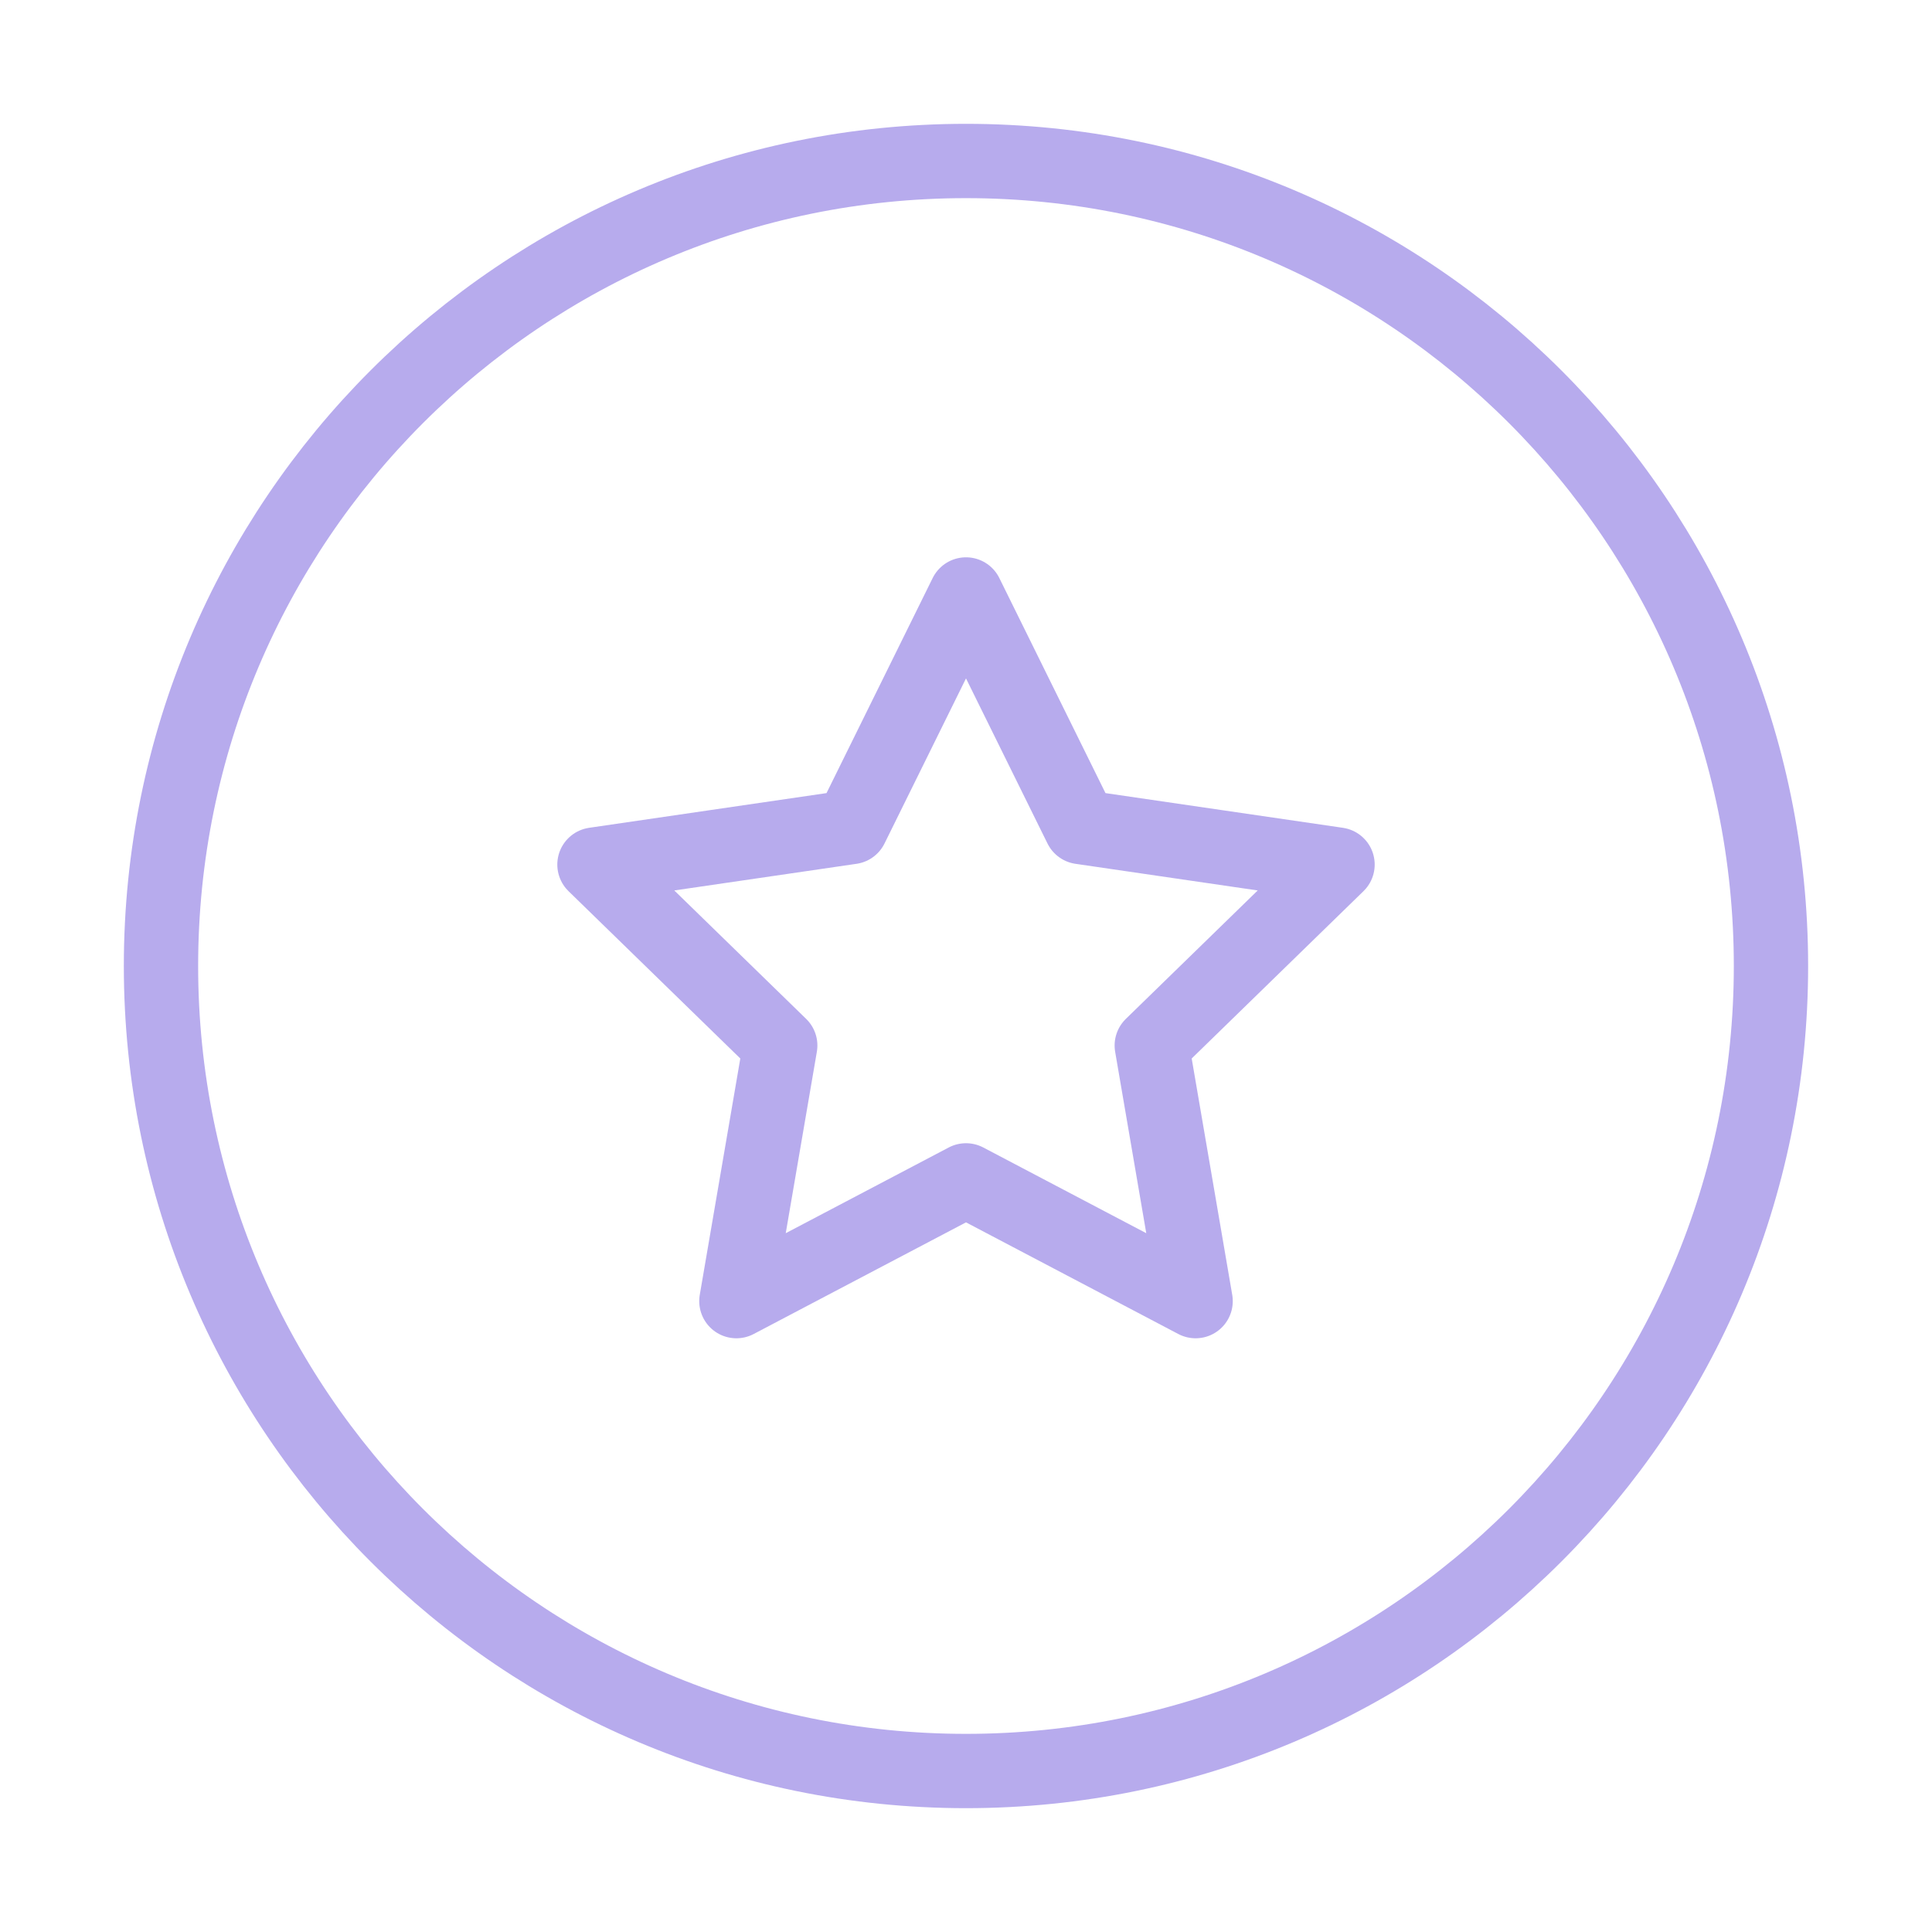 <?xml version="1.0" encoding="UTF-8"?> <svg xmlns="http://www.w3.org/2000/svg" width="52" height="52" viewBox="0 0 52 52" fill="none"><path d="M26 47.667C37.966 47.667 47.666 37.966 47.666 26C47.666 14.034 37.966 4.333 26 4.333C14.034 4.333 4.333 14.034 4.333 26C4.333 37.966 14.034 47.667 26 47.667Z" stroke="#B7ABED" stroke-width="2" stroke-linecap="round" stroke-linejoin="round"></path><path d="M26 16L29.09 22.26L36 23.27L31 28.14L32.18 35.02L26 31.77L19.82 35.02L21 28.14L16 23.27L22.91 22.26L26 16Z" stroke="#B7ABED" stroke-width="2" stroke-linecap="round" stroke-linejoin="round"></path></svg> 